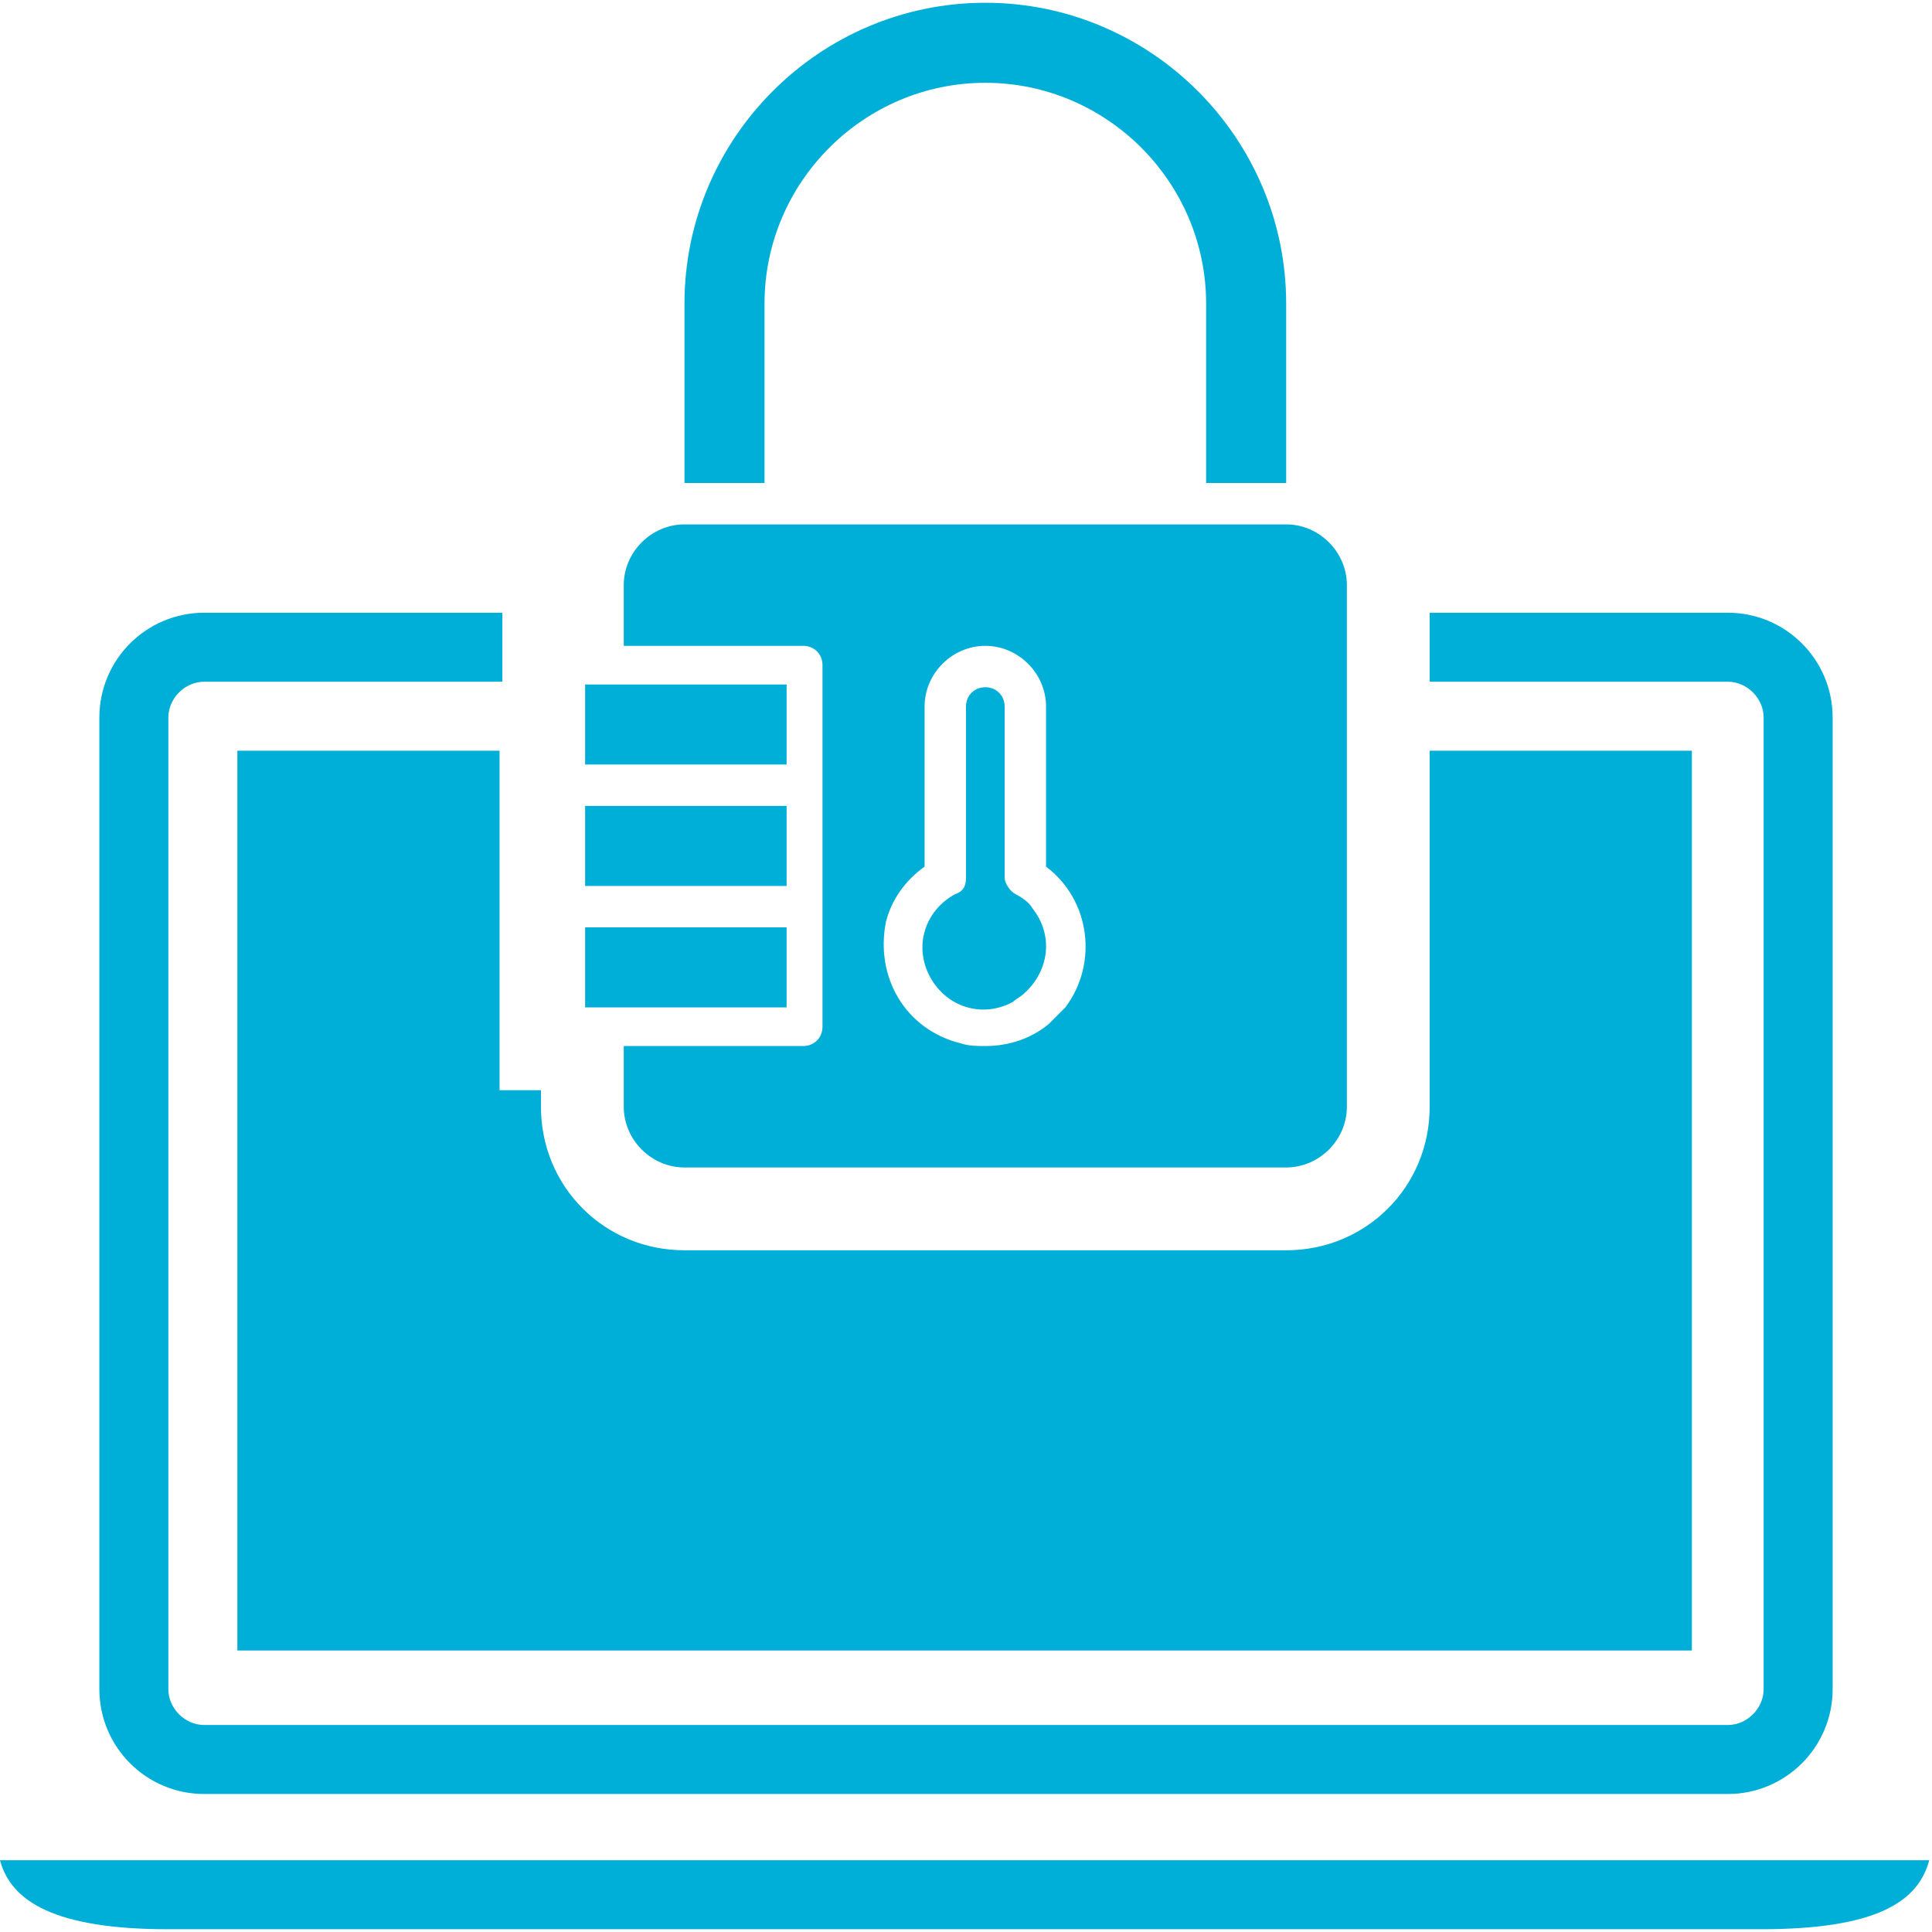 <?xml version="1.0" encoding="utf-8"?>
<!-- Generator: Adobe Illustrator 24.2.3, SVG Export Plug-In . SVG Version: 6.00 Build 0)  -->
<svg version="1.1" id="レイヤー_1" xmlns="http://www.w3.org/2000/svg" xmlns:xlink="http://www.w3.org/1999/xlink" x="0px"
	 y="0px" viewBox="0 0 70 70" style="enable-background:new 0 0 70 70;" xml:space="preserve">
<style type="text/css">
	.st0{fill:#00AFD7;}
</style>
<g>
	<g>
		<path class="st0" d="M62.6,22.2H51.8v2.5h10.8c0.7,0,1.3,0.6,1.3,1.3v35.2c0,0.7-0.6,1.3-1.3,1.3H7.4c-0.7,0-1.3-0.6-1.3-1.3V26
			c0-0.7,0.6-1.3,1.3-1.3h10.8v-2.5H7.4c-2.1,0-3.8,1.7-3.8,3.8v35.2c0,2.1,1.7,3.8,3.8,3.8h55.2c2.1,0,3.8-1.7,3.8-3.8V26
			C66.4,23.9,64.7,22.2,62.6,22.2z"/>
		<path class="st0" d="M6.1,69.9h57.7c4.2,0,5.7-1,6.1-2.5H0C0.4,68.9,2,69.9,6.1,69.9z"/>
		<path class="st0" d="M51.8,27.2v12.9c0,2.9-2.3,5.2-5.2,5.2H24.8c-2.9,0-5.2-2.3-5.2-5.2v-0.6h-1.5v-4.4v-4.4v-0.2v-3.3H8.6v32.6
			h52.7V27.2H51.8z"/>
	</g>
	<g>
		<path class="st0" d="M21.2,33.6h7.3v2.9h-7.3V33.6z"/>
		<path class="st0" d="M21.2,29.2h7.3v2.9h-7.3V29.2z"/>
		<path class="st0" d="M27.7,11c0-4.4,3.6-8,8-8s8,3.6,8,8v6.5h2.9V11c0-6-4.9-10.9-10.9-10.9S24.8,5,24.8,11v6.5h2.9V11z"/>
		<path class="st0" d="M21.2,24.8h7.3v2.9h-7.3V24.8z"/>
		<path class="st0" d="M48.8,21.2c0-1.2-1-2.2-2.2-2.2H24.8c-1.2,0-2.2,1-2.2,2.2v2.2h6.5c0.4,0,0.7,0.3,0.7,0.7v13.1
			c0,0.4-0.3,0.7-0.7,0.7h-6.5v2.2c0,1.2,1,2.2,2.2,2.2l0,0h21.8c1.2,0,2.2-1,2.2-2.2l0,0V21.2z M38,37.1c-0.6,0.5-1.4,0.8-2.3,0.8
			c-0.3,0-0.6,0-0.9-0.1c-2-0.5-3.1-2.4-2.7-4.4c0.2-0.8,0.7-1.5,1.4-2v-5.8c0-1.2,1-2.2,2.2-2.2c1.2,0,2.2,1,2.2,2.2v5.8
			c1.6,1.2,1.9,3.5,0.7,5.1C38.4,36.7,38.2,36.9,38,37.1L38,37.1z"/>
		<path class="st0" d="M36.8,32.4c-0.2-0.1-0.4-0.4-0.4-0.6v-6.2c0-0.4-0.3-0.7-0.7-0.7S35,25.2,35,25.6v6.2c0,0.3-0.1,0.5-0.4,0.6
			c-1.1,0.6-1.5,1.9-0.9,3c0.6,1.1,1.9,1.5,3,0.9c0.1-0.1,0.3-0.2,0.4-0.3c0.9-0.8,1.1-2.1,0.3-3.1C37.3,32.7,37,32.5,36.8,32.4z"/>
	</g>
</g>
</svg>
